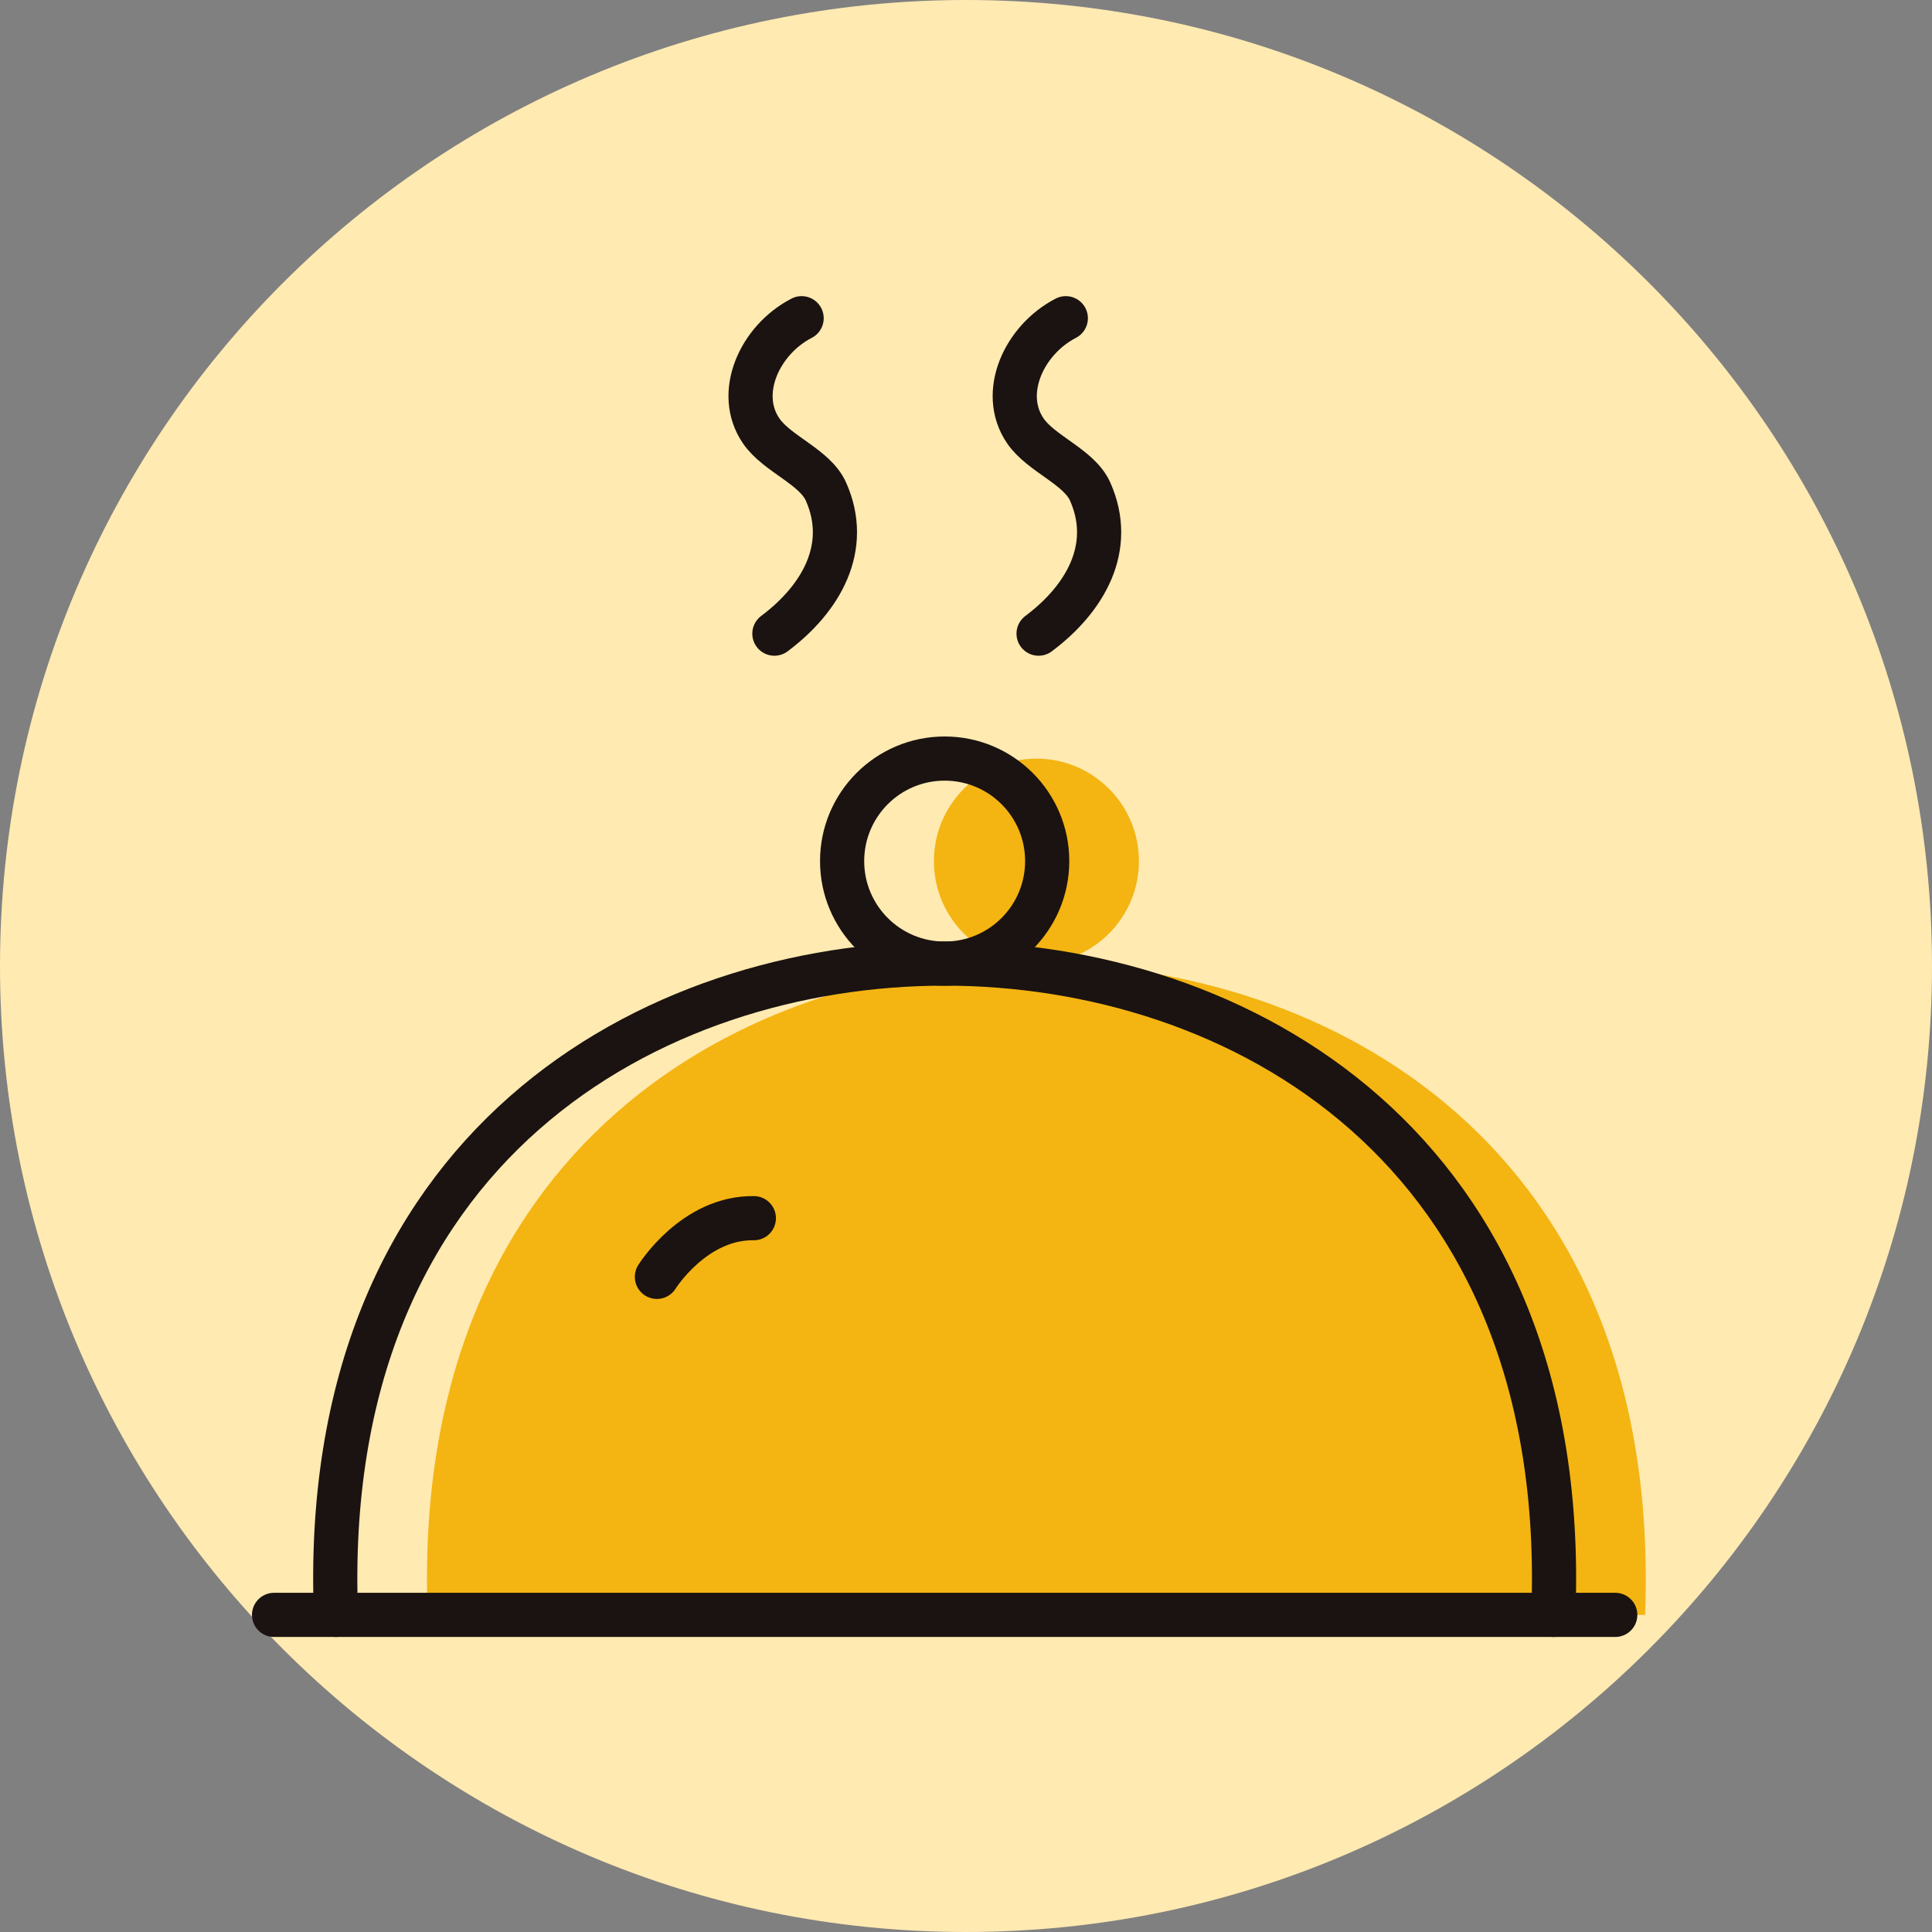 <?xml version="1.0" encoding="UTF-8"?><svg id="_レイヤー_2" xmlns="http://www.w3.org/2000/svg" xmlns:xlink="http://www.w3.org/1999/xlink" viewBox="0 0 262.46 262.46"><rect x="0" y="0" width="262.46" height="262.46" fill="#808080" stroke="none"/><defs><style>.cls-1,.cls-2{fill:none;}.cls-3{clip-path:url(#clippath);}.cls-4{fill:#f4b412;}.cls-5{fill:#ffeab1;}.cls-2{stroke:#1a1311;stroke-linecap:round;stroke-linejoin:round;stroke-width:6px;}</style><clipPath id="clippath"><rect class="cls-1" x="31" y="37" width="200.89" height="188.61"/></clipPath></defs><g id="_レイヤー_1-2"><g id="_グループ_213"><path id="_パス_7834" class="cls-5" d="m262.46,131.23c0,72.48-58.75,131.23-131.23,131.23S0,203.7,0,131.23C0,58.75,58.75,0,131.23,0c72.48,0,131.23,58.75,131.23,131.23h0"/><g id="_グループ_215"><g class="cls-3"><g id="_グループ_214"><path id="_パス_7841" class="cls-2" d="m108.9,43.23c-5.68,2.93-9.01,10.16-5.5,15.3,2.15,3.15,7.31,4.87,8.81,8.26,3.36,7.56-.66,14.54-7.01,19.29"/><path id="_パス_7842" class="cls-2" d="m144.79,43.23c-5.68,2.93-9.01,10.16-5.5,15.3,2.15,3.15,7.31,4.87,8.81,8.26,3.36,7.56-.66,14.54-7.01,19.29"/><path id="_パス_7843" class="cls-4" d="m223.48,219.38c2.48-63.85-43.18-88.48-82.69-88.48s-85.17,24.63-82.69,88.48"/><path id="_パス_7844" class="cls-4" d="m154.72,116.98c0,7.69-6.23,13.93-13.92,13.93-7.69,0-13.93-6.23-13.93-13.92,0-7.69,6.23-13.93,13.93-13.93h0c7.69,0,13.92,6.24,13.92,13.92"/><path id="_パス_7845" class="cls-4" d="m101.7,173.46s5.03-8.09,13.17-7.97"/><path id="_パス_7846" class="cls-2" d="m211.02,219.38c2.48-63.85-43.18-88.48-82.69-88.48s-85.17,24.63-82.69,88.48"/><circle id="_楕円形_12" class="cls-2" cx="128.33" cy="116.98" r="13.93"/><path id="_パス_7847" class="cls-2" d="m89.24,173.46s5.03-8.09,13.17-7.97"/><line id="_線_48" class="cls-2" x1="37.23" y1="219.38" x2="219.43" y2="219.38"/></g></g></g></g></g></svg>
